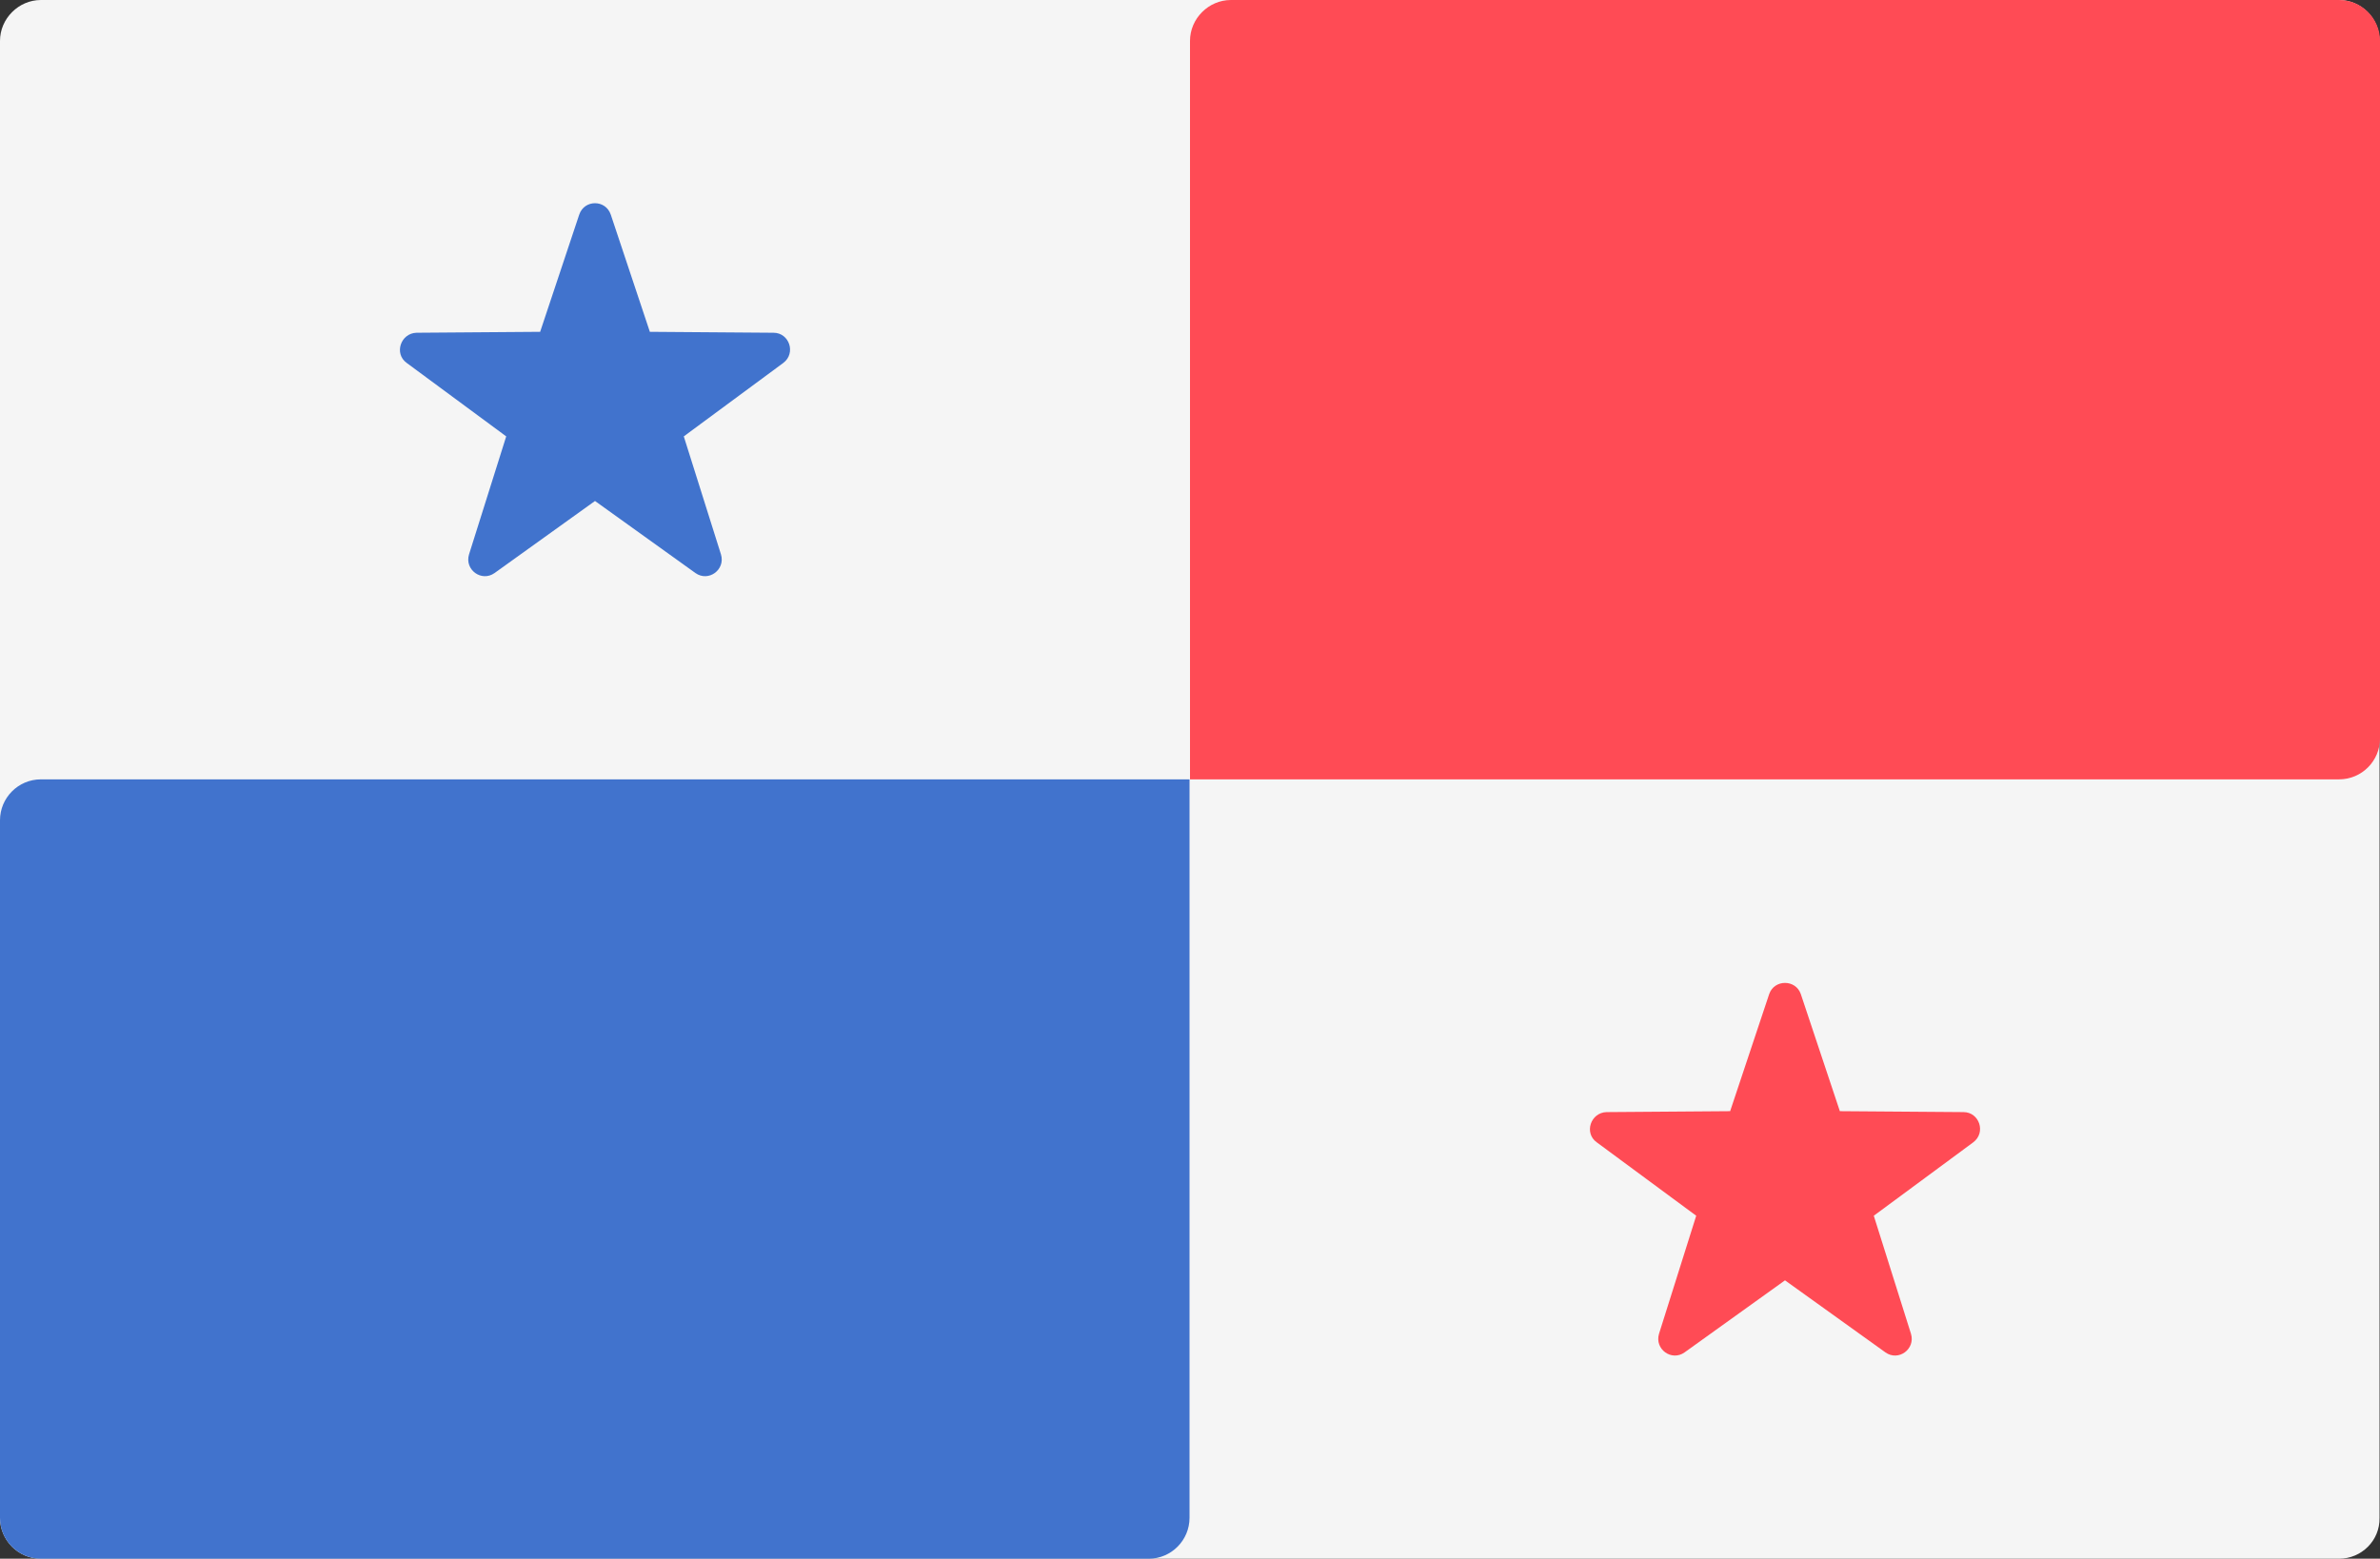 <?xml version="1.0" encoding="utf-8"?>
<!-- Generator: Adobe Illustrator 21.0.0, SVG Export Plug-In . SVG Version: 6.00 Build 0)  -->
<svg version="1.1" id="Layer_1" xmlns="http://www.w3.org/2000/svg" xmlns:xlink="http://www.w3.org/1999/xlink" x="0px" y="0px"
	 viewBox="0 0 512 335.4" style="enable-background:new 0 0 512 335.4;" xml:space="preserve">
<rect x="0" y="0" width="512" height="335.4" fill="#333333" stroke="none"/>
<style type="text/css">
	.st0{fill:#F5F5F5;}
	.st1{fill:#FF4B55;}
	.st2{fill:#4173CD;}
</style>
<path class="st0" d="M503.2,335.4H8.8c-4.9,0-8.8-4-8.8-8.8V8.8C0,4,4,0,8.8,0h494.3c4.9,0,8.8,4,8.8,8.8v317.8
	C512,331.5,508,335.4,503.2,335.4z"/>
<path class="st1" d="M256,167.7h247.2c4.9,0,8.8-4,8.8-8.8V8.8c0-4.9-4-8.8-8.8-8.8H264.8C260,0,256,4,256,8.8V167.7z"/>
<g>
	<path class="st2" d="M8.8,335.4h238.3c4.9,0,8.8-4,8.8-8.8V167.7H8.8c-4.9,0-8.8,4-8.8,8.8v150.1C0,331.5,4,335.4,8.8,335.4z"/>
	<path class="st2" d="M131.4,46.2l8.4,25.2l26.6,0.2c3.4,0,4.9,4.4,2.1,6.5l-21.4,15.8l8,25.4c1,3.3-2.7,6-5.5,4L128,107.8
		l-21.6,15.5c-2.8,2-6.5-0.7-5.5-4l8-25.4L87.5,78.1c-2.8-2-1.3-6.4,2.1-6.5l26.6-0.2l8.4-25.2C125.7,42.9,130.3,42.9,131.4,46.2z"
		/>
</g>
<path class="st1" d="M387.4,213.9l8.4,25.2l26.6,0.2c3.4,0,4.9,4.4,2.1,6.5l-21.4,15.8l8,25.4c1,3.3-2.7,6-5.5,4L384,275.5
	L362.4,291c-2.8,2-6.5-0.7-5.5-4l8-25.4l-21.4-15.8c-2.8-2-1.3-6.4,2.1-6.5l26.6-0.2l8.4-25.2C381.7,210.7,386.3,210.7,387.4,213.9z
	"/>
</svg>

